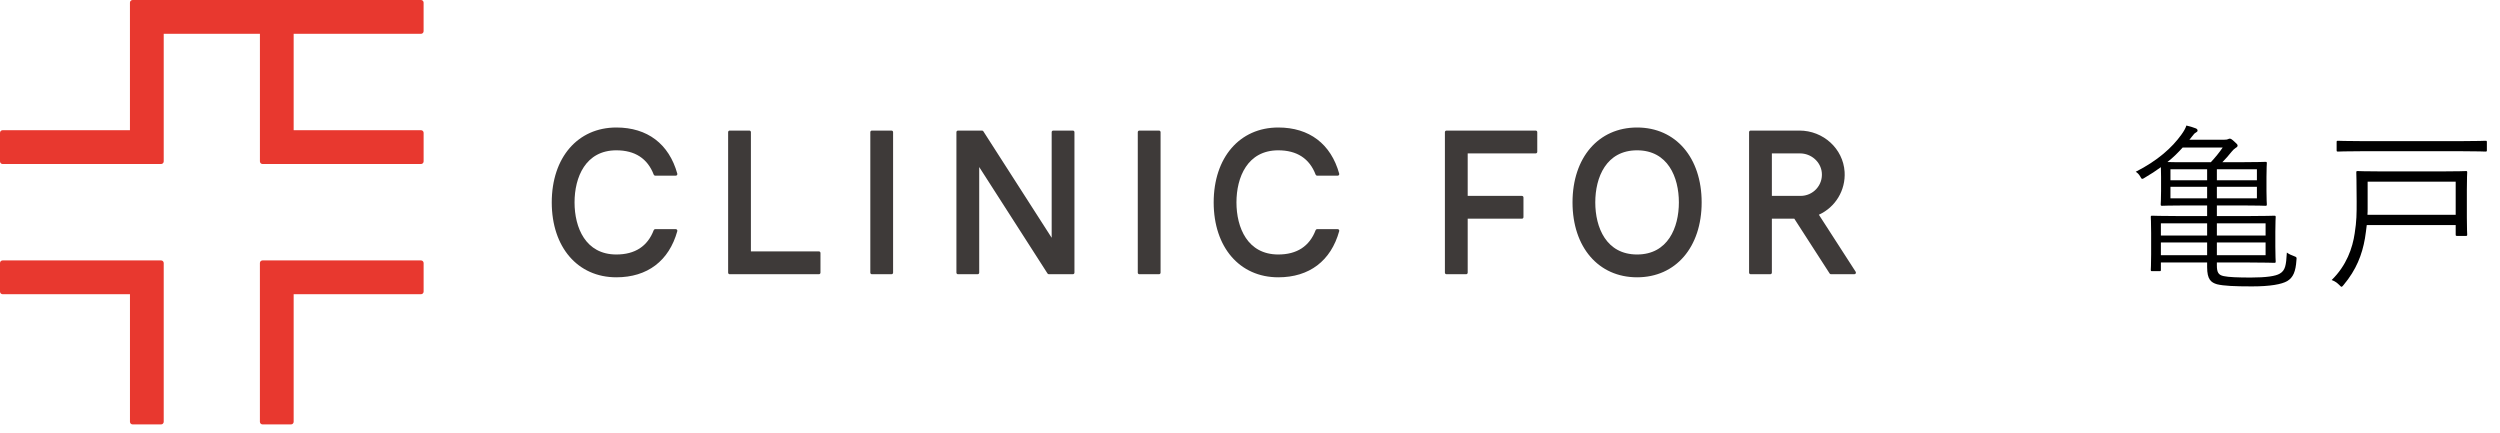 <svg width="127" height="22" viewBox="0 0 127 22" fill="none" xmlns="http://www.w3.org/2000/svg">
<path d="M37.069 13.931H41.601C41.644 13.931 41.68 13.895 41.68 13.851V12.851C41.68 12.807 41.645 12.771 41.601 12.771H38.146V6.713C38.146 6.669 38.111 6.633 38.067 6.633H37.069C37.025 6.633 36.989 6.669 36.989 6.713V13.851C36.989 13.895 37.025 13.931 37.069 13.931ZM78.013 7.793C78.057 7.793 78.093 7.757 78.093 7.713V6.713C78.093 6.669 78.057 6.633 78.013 6.633H73.481C73.437 6.633 73.401 6.669 73.401 6.713V13.851C73.401 13.895 73.437 13.931 73.481 13.931H74.479C74.523 13.931 74.559 13.895 74.559 13.851V11.11H77.312C77.356 11.11 77.392 11.075 77.392 11.031V10.031C77.392 9.986 77.356 9.951 77.312 9.951H74.559V7.793H78.013ZM93.706 8.729C93.632 7.554 92.624 6.633 91.411 6.633H88.933C88.889 6.633 88.853 6.668 88.853 6.712V13.851C88.853 13.894 88.889 13.93 88.933 13.93H89.931C89.975 13.93 90.011 13.895 90.011 13.851V11.11H91.151L92.946 13.894C92.961 13.917 92.986 13.93 93.013 13.93H94.202C94.231 13.93 94.258 13.915 94.272 13.889C94.286 13.864 94.284 13.832 94.269 13.807L92.399 10.908C93.242 10.525 93.764 9.661 93.706 8.729ZM92.272 9.598C92.068 9.823 91.777 9.951 91.475 9.951H90.011V7.793H91.442C92.011 7.793 92.496 8.221 92.548 8.768C92.577 9.075 92.479 9.37 92.272 9.598ZM44.291 13.931H45.289C45.333 13.931 45.369 13.895 45.369 13.851V6.713C45.369 6.669 45.333 6.633 45.289 6.633H44.291C44.247 6.633 44.212 6.669 44.212 6.713V13.851C44.212 13.895 44.247 13.931 44.291 13.931ZM64.936 14.087C66.511 14.087 67.611 13.254 68.032 11.741C68.038 11.717 68.034 11.691 68.018 11.671C68.003 11.652 67.98 11.64 67.955 11.64H66.909C66.877 11.64 66.847 11.661 66.835 11.691C66.522 12.512 65.882 12.928 64.936 12.928C63.37 12.928 62.812 11.561 62.812 10.282C62.812 9.003 63.37 7.636 64.936 7.636C65.883 7.636 66.522 8.052 66.835 8.873C66.847 8.904 66.877 8.924 66.909 8.924H67.955C67.98 8.924 68.003 8.912 68.018 8.893C68.033 8.873 68.038 8.847 68.032 8.823C67.611 7.31 66.511 6.477 64.936 6.477C62.973 6.477 61.655 8.006 61.655 10.282C61.655 12.558 62.973 14.087 64.936 14.087ZM57.879 13.931H58.877C58.921 13.931 58.957 13.895 58.957 13.851V6.713C58.957 6.669 58.921 6.633 58.877 6.633H57.879C57.835 6.633 57.799 6.669 57.799 6.713V13.851C57.799 13.895 57.835 13.931 57.879 13.931ZM31.31 7.636C32.257 7.636 32.896 8.052 33.21 8.873C33.222 8.904 33.252 8.924 33.284 8.924H34.33C34.355 8.924 34.378 8.912 34.393 8.893C34.408 8.873 34.413 8.847 34.407 8.823C33.986 7.31 32.886 6.477 31.31 6.477C29.348 6.477 28.029 8.006 28.029 10.282C28.029 12.558 29.348 14.087 31.31 14.087C32.886 14.087 33.986 13.254 34.407 11.742C34.413 11.717 34.408 11.692 34.393 11.672C34.378 11.652 34.355 11.64 34.33 11.64H33.284C33.252 11.64 33.221 11.661 33.21 11.692C32.897 12.512 32.257 12.928 31.31 12.928C29.745 12.928 29.187 11.562 29.187 10.283C29.187 9.003 29.745 7.636 31.31 7.636ZM54.582 13.851V6.713C54.582 6.669 54.546 6.633 54.502 6.633H53.504C53.461 6.633 53.425 6.669 53.425 6.713V12.079L49.954 6.67C49.94 6.647 49.915 6.634 49.887 6.634H48.666C48.622 6.634 48.586 6.669 48.586 6.713V13.852C48.586 13.896 48.622 13.931 48.666 13.931H49.664C49.708 13.931 49.744 13.896 49.744 13.852V8.485L53.214 13.894C53.228 13.917 53.253 13.93 53.281 13.93H54.502C54.546 13.931 54.582 13.895 54.582 13.851ZM83.164 6.477C81.202 6.477 79.884 8.006 79.884 10.282C79.884 12.557 81.202 14.087 83.164 14.087C85.126 14.087 86.444 12.557 86.444 10.282C86.444 8.006 85.126 6.477 83.164 6.477ZM83.164 12.928C81.599 12.928 81.04 11.561 81.04 10.282C81.04 9.003 81.598 7.636 83.164 7.636C84.729 7.636 85.287 9.003 85.287 10.282C85.287 11.561 84.729 12.928 83.164 12.928Z" fill="#3E3A39"/>
<path d="M21.386 13.229H13.336C13.263 13.229 13.203 13.288 13.203 13.361V21.427C13.203 21.501 13.262 21.56 13.336 21.56H14.785C14.858 21.56 14.918 21.5 14.918 21.427V14.946H21.387C21.46 14.946 21.52 14.887 21.52 14.813V13.362C21.519 13.288 21.46 13.229 21.386 13.229ZM8.183 13.229H0.133C0.059 13.229 0 13.288 0 13.361V14.813C0 14.887 0.059 14.946 0.133 14.946H6.602V21.427C6.602 21.501 6.662 21.56 6.735 21.56H8.184C8.257 21.56 8.317 21.5 8.317 21.427V13.361C8.316 13.288 8.257 13.229 8.183 13.229ZM21.386 1.718C21.459 1.718 21.519 1.658 21.519 1.585V0.133C21.519 0.06 21.46 0 21.386 0H6.734C6.661 0 6.601 0.06 6.601 0.133V6.614H0.133C0.059 6.614 0 6.674 0 6.747V8.199C0 8.272 0.059 8.332 0.133 8.332H8.184C8.257 8.332 8.317 8.272 8.317 8.199V1.718H13.204V8.199C13.204 8.272 13.263 8.332 13.337 8.332H21.387C21.46 8.332 21.52 8.272 21.52 8.199V6.747C21.52 6.674 21.461 6.614 21.387 6.614H14.918V1.718H21.386Z" fill="#E8382F"/>
<path d="M112.617 13.334V13.487C112.617 13.838 112.698 13.973 112.968 14.027C113.202 14.081 113.706 14.099 114.345 14.099C115.128 14.099 115.605 14.027 115.812 13.901C116.091 13.739 116.136 13.487 116.172 12.83C116.271 12.902 116.397 12.965 116.532 13.01C116.676 13.064 116.676 13.073 116.658 13.226C116.622 13.784 116.496 14.099 116.19 14.279C115.911 14.441 115.335 14.549 114.399 14.549C113.508 14.549 112.959 14.522 112.626 14.441C112.32 14.351 112.122 14.198 112.122 13.568V13.334H109.773V13.703C109.773 13.766 109.764 13.775 109.701 13.775H109.332C109.269 13.775 109.26 13.766 109.26 13.703C109.26 13.658 109.278 13.487 109.278 12.92V11.831C109.278 11.273 109.26 11.075 109.26 11.03C109.26 10.967 109.269 10.958 109.332 10.958C109.386 10.958 109.782 10.976 110.682 10.976H112.122V10.436H111.096C110.205 10.436 109.89 10.454 109.836 10.454C109.773 10.454 109.764 10.445 109.764 10.373C109.764 10.328 109.782 10.166 109.782 9.707V8.987C109.782 8.753 109.773 8.6 109.773 8.492C109.53 8.672 109.251 8.852 108.945 9.032C108.891 9.068 108.855 9.086 108.828 9.086C108.792 9.086 108.765 9.05 108.72 8.96C108.657 8.852 108.585 8.78 108.495 8.726C109.611 8.159 110.34 7.502 110.817 6.836C110.934 6.674 111.024 6.521 111.069 6.377C111.294 6.431 111.429 6.476 111.546 6.521C111.618 6.548 111.636 6.593 111.636 6.638C111.636 6.674 111.6 6.71 111.546 6.737C111.492 6.764 111.447 6.809 111.339 6.953C111.303 7.007 111.258 7.052 111.222 7.097H113.004C113.103 7.097 113.139 7.088 113.184 7.07C113.22 7.052 113.247 7.043 113.274 7.043C113.319 7.043 113.373 7.07 113.499 7.187C113.625 7.295 113.67 7.349 113.67 7.385C113.67 7.457 113.634 7.475 113.562 7.52C113.508 7.556 113.427 7.628 113.364 7.709C113.22 7.889 113.067 8.069 112.896 8.24H113.832C114.723 8.24 115.029 8.222 115.083 8.222C115.146 8.222 115.155 8.231 115.155 8.294C115.155 8.348 115.137 8.501 115.137 8.987V9.707C115.137 10.166 115.155 10.328 115.155 10.373C115.155 10.445 115.146 10.454 115.083 10.454C115.029 10.454 114.723 10.436 113.832 10.436H112.617V10.976H114.183C115.101 10.976 115.488 10.958 115.533 10.958C115.596 10.958 115.605 10.967 115.605 11.03C115.605 11.075 115.587 11.273 115.587 11.777V12.524C115.587 13.028 115.605 13.235 115.605 13.28C115.605 13.343 115.596 13.352 115.533 13.352C115.488 13.352 115.101 13.334 114.183 13.334H112.617ZM115.092 12.965V12.317H112.617V12.965H115.092ZM112.914 7.493H110.88C110.646 7.754 110.403 7.997 110.106 8.231C110.304 8.24 110.61 8.24 111.096 8.24H112.311C112.545 7.988 112.743 7.745 112.914 7.493ZM115.092 11.966V11.345H112.617V11.966H115.092ZM112.122 12.965V12.317H109.773V12.965H112.122ZM112.122 11.966V11.345H109.773V11.966H112.122ZM114.651 10.076V9.491H112.617V10.076H114.651ZM114.651 9.158V8.6H112.617V9.158H114.651ZM112.122 10.076V9.491H110.259V10.076H112.122ZM112.122 9.158V8.6H110.259V9.158H112.122Z" fill="black"/>
<path d="M125.316 9.644V11.048C125.316 11.66 125.334 11.858 125.334 11.912C125.334 11.975 125.325 11.984 125.271 11.984H124.821C124.758 11.984 124.749 11.975 124.749 11.912V11.435H120.231C120.204 11.651 120.177 11.885 120.141 12.101C119.997 12.938 119.7 13.703 119.061 14.468C119.007 14.531 118.98 14.567 118.953 14.567C118.917 14.567 118.89 14.531 118.827 14.468C118.719 14.36 118.593 14.279 118.449 14.225C119.205 13.487 119.511 12.596 119.619 11.849C119.718 11.219 119.718 10.877 119.718 10.22C119.718 9.239 119.7 8.807 119.7 8.762C119.7 8.699 119.709 8.69 119.772 8.69C119.826 8.69 120.141 8.708 121.041 8.708H123.993C124.893 8.708 125.217 8.69 125.271 8.69C125.325 8.69 125.334 8.699 125.334 8.762C125.334 8.807 125.316 9.032 125.316 9.644ZM124.749 10.913V9.23H120.276V10.58C120.276 10.679 120.276 10.796 120.267 10.913H124.749ZM126.333 7.223V7.628C126.333 7.691 126.324 7.7 126.261 7.7C126.207 7.7 125.919 7.682 125.055 7.682H119.97C119.115 7.682 118.818 7.7 118.773 7.7C118.71 7.7 118.701 7.691 118.701 7.628V7.223C118.701 7.16 118.71 7.151 118.773 7.151C118.818 7.151 119.115 7.169 119.97 7.169H125.055C125.919 7.169 126.207 7.151 126.261 7.151C126.324 7.151 126.333 7.16 126.333 7.223Z" fill="black"/>
</svg>

